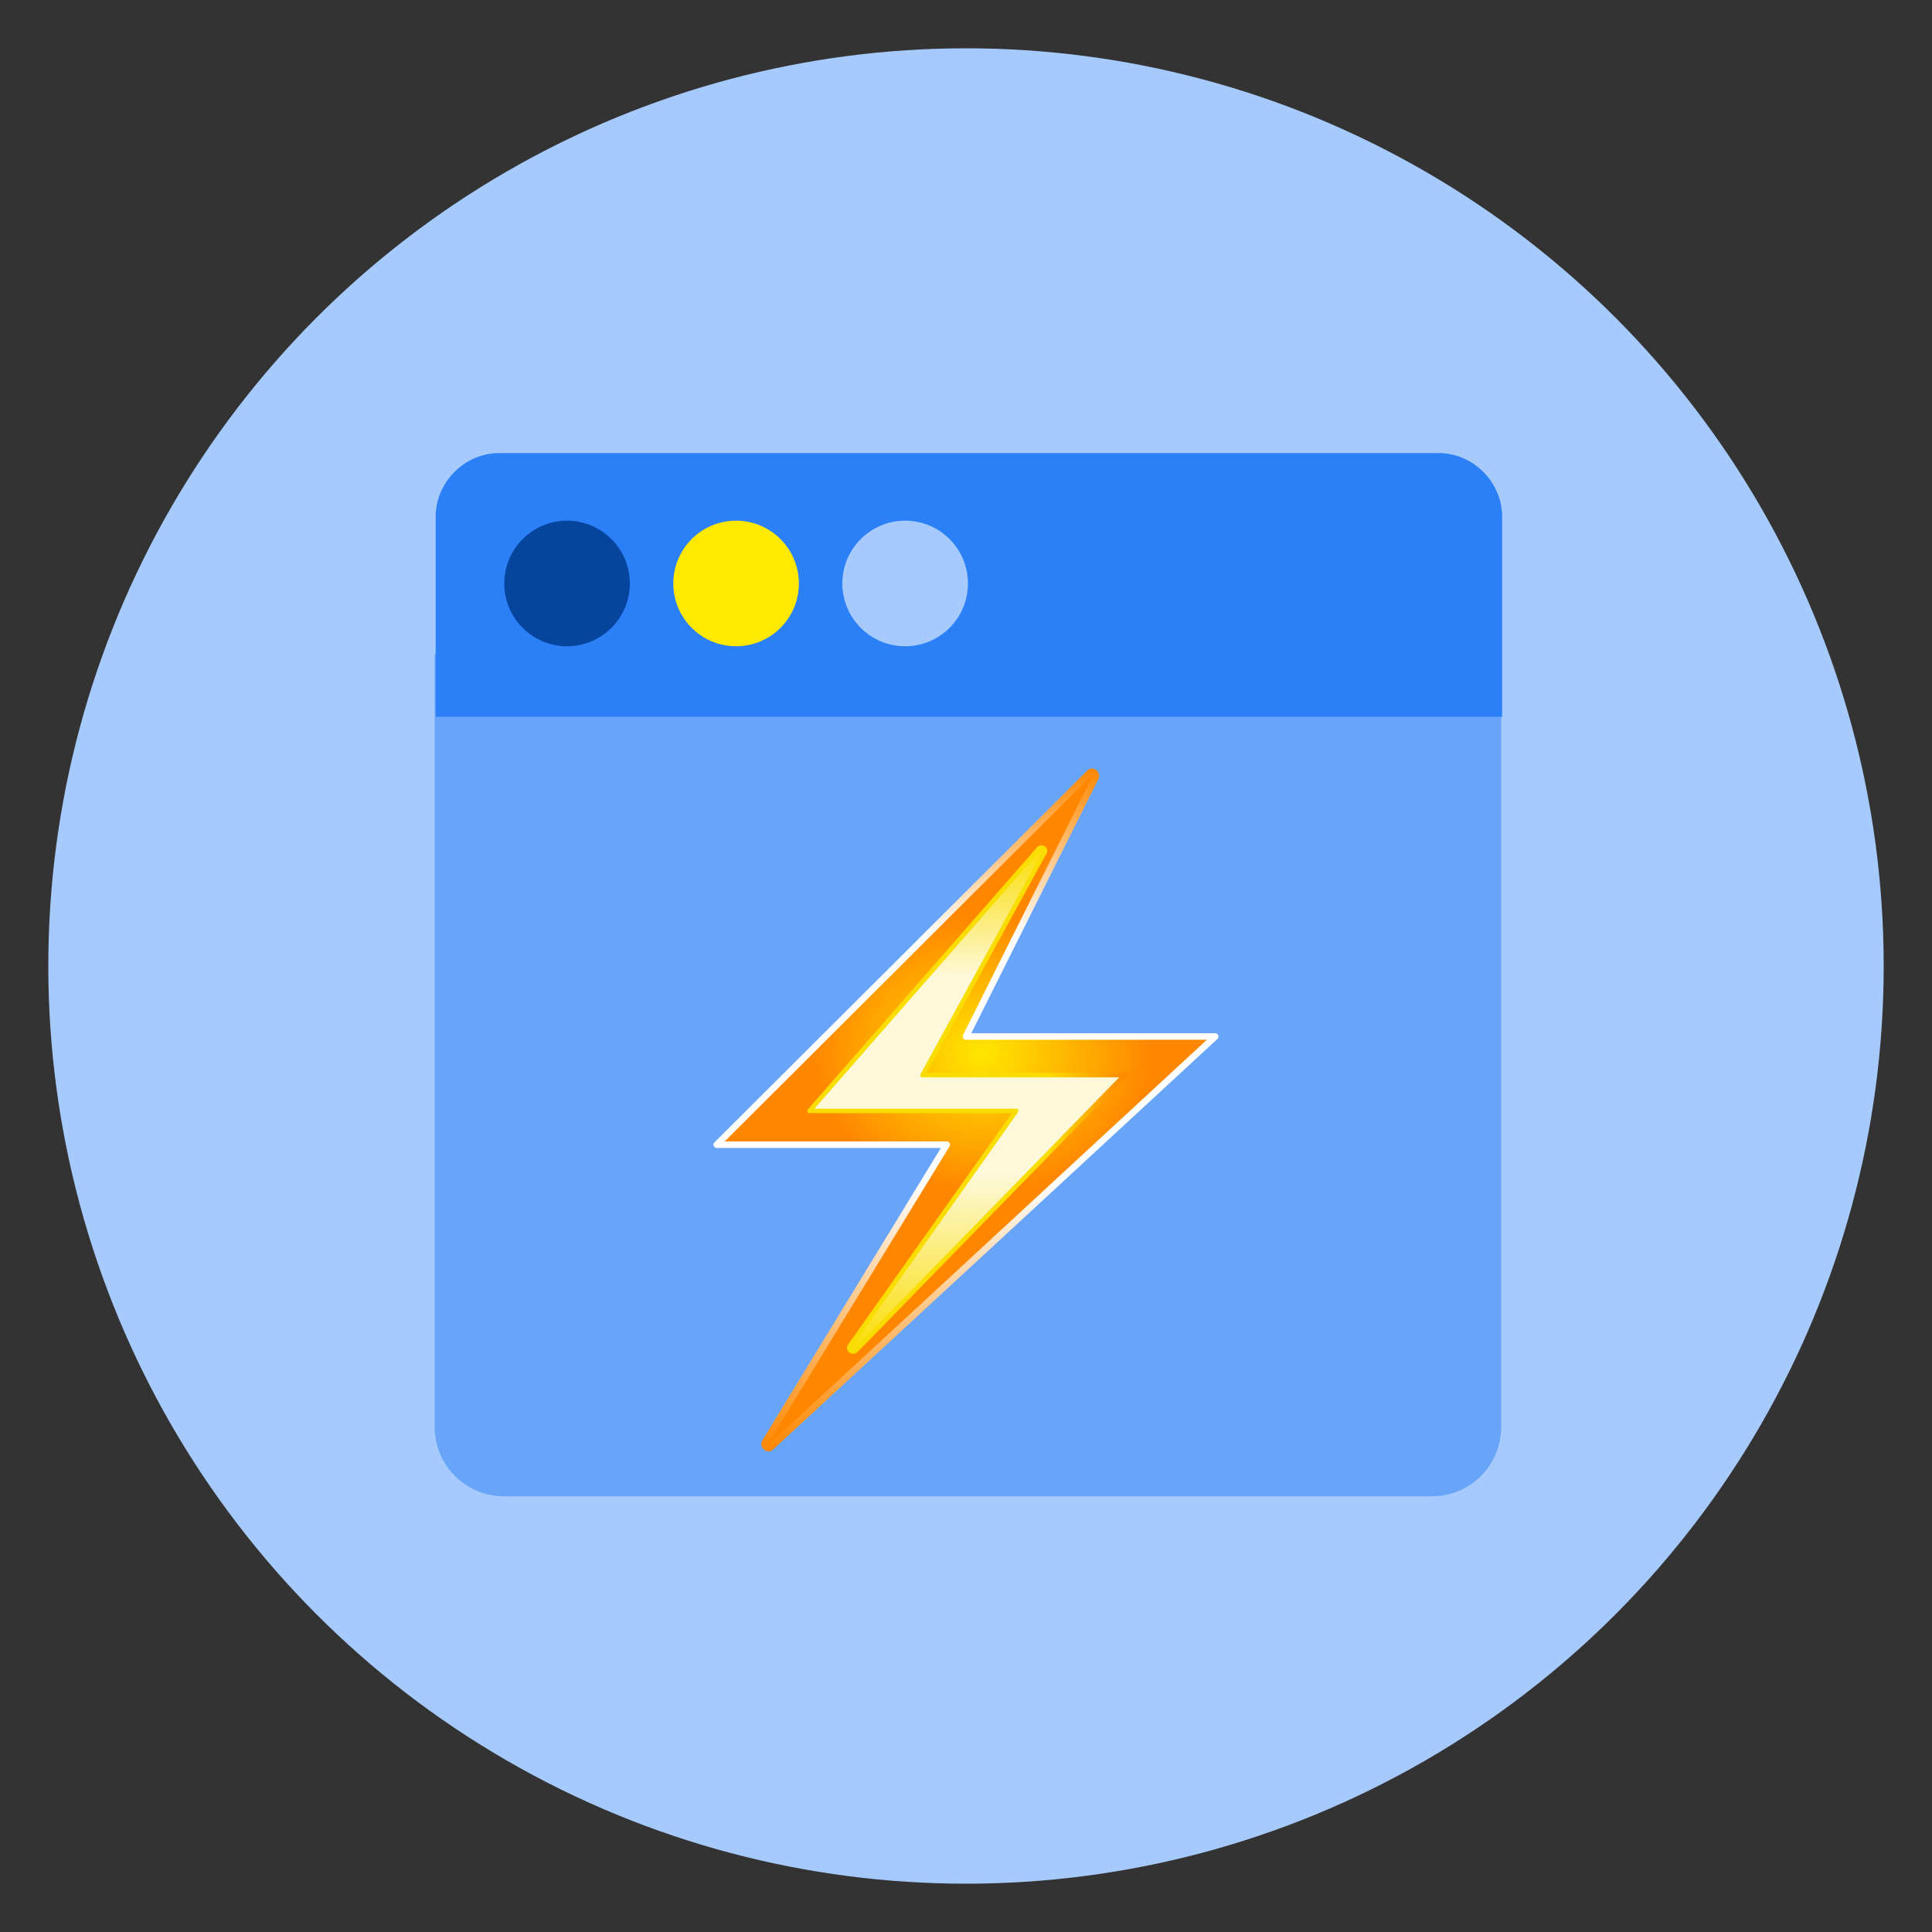 <?xml version="1.0" encoding="utf-8"?>
<!-- Generator: Adobe Illustrator 25.2.0, SVG Export Plug-In . SVG Version: 6.00 Build 0)  -->
<svg version="1.1" id="Calque_1" xmlns="http://www.w3.org/2000/svg" xmlns:xlink="http://www.w3.org/1999/xlink" x="0px" y="0px"
	 viewBox="0 0 200 200" style="enable-background:new 0 0 200 200;" xml:space="preserve">
<rect x="0" y="0" width="200" height="200" fill="#333333" stroke="none"/>
<style type="text/css">
	.st0{fill:#A6CAFC;}
	.st1{opacity:0.5;fill:#2B80F7;enable-background:new    ;}
	.st2{fill:#2B80F7;}
	.st3{fill:#06459D;}
	.st4{fill:#FFE900;}
	.st5{fill:url(#SVGID_1_);}
	.st6{fill:none;stroke:url(#SVGID_2_);stroke-width:0.677;stroke-linejoin:round;stroke-miterlimit:10;}
	.st7{fill:url(#SVGID_3_);}
	.st8{fill:none;stroke:url(#SVGID_4_);stroke-width:0.465;stroke-linejoin:round;stroke-miterlimit:10;}
</style>
<circle class="st0" cx="100" cy="100" r="95"/>
<path class="st1" d="M148.2,154.9h-96c-4,0-7.2-3.2-7.2-7.2v-80h110.4v80C155.4,151.7,152.2,154.9,148.2,154.9z"/>
<path class="st2" d="M155.4,74.2H45.1V53.5c0-3.6,3-6.6,6.6-6.6h97.2c3.6,0,6.6,3,6.6,6.6v20.7H155.4z"/>
<g>
	<circle class="st3" cx="58.7" cy="60.4" r="6.5"/>
	<circle class="st4" cx="76.2" cy="60.4" r="6.5"/>
	<circle class="st0" cx="93.7" cy="60.4" r="6.5"/>
</g>
<g>
	<g>
		
			<radialGradient id="SVGID_1_" cx="101.682" cy="-16.43" r="30.606" gradientTransform="matrix(1 0 0 -0.812 0 95.741)" gradientUnits="userSpaceOnUse">
			<stop  offset="0" style="stop-color:#FFE700"/>
			<stop  offset="0.566" style="stop-color:#FF8700"/>
		</radialGradient>
		<path class="st5" d="M74.2,118.5l38.5-38.4c0.3-0.3,0.9,0.1,0.7,0.5L100,107.3h25.8L80,149.6c-0.4,0.3-0.9-0.1-0.7-0.5l18.6-30.6
			H74.2z"/>
		
			<linearGradient id="SVGID_2_" gradientUnits="userSpaceOnUse" x1="100" y1="51.761" x2="100" y2="122.471" gradientTransform="matrix(1 0 0 -1 0 202)">
			<stop  offset="0" style="stop-color:#FF8700"/>
			<stop  offset="0.398" style="stop-color:#FFFFFF"/>
			<stop  offset="0.753" style="stop-color:#FFFFFF"/>
			<stop  offset="1" style="stop-color:#FF8700"/>
		</linearGradient>
		<path class="st6" d="M74.2,118.5L112.8,80c0.3-0.3,0.8,0.1,0.6,0.5L100,107.3h25.8l-46,42.5c-0.3,0.3-0.8-0.1-0.6-0.5l18.8-30.8
			H74.2z"/>
		
			<linearGradient id="SVGID_3_" gradientUnits="userSpaceOnUse" x1="100.09" y1="61.902" x2="100.09" y2="114.408" gradientTransform="matrix(1 0 0 -1 0 202)">
			<stop  offset="0" style="stop-color:#FADD00"/>
			<stop  offset="0.354" style="stop-color:#FDF8DA"/>
			<stop  offset="0.74" style="stop-color:#FDF8DA"/>
			<stop  offset="1" style="stop-color:#FADD00"/>
		</linearGradient>
		<path class="st7" d="M83.8,115l23.8-27.3c0.3-0.3,0.8,0,0.6,0.4l-12.7,23.2h20.9l-28,28.7c-0.3,0.3-0.8-0.1-0.6-0.5l17.4-24.5
			H83.8z"/>
		
			<linearGradient id="SVGID_4_" gradientUnits="userSpaceOnUse" x1="83.539" y1="88.178" x2="116.641" y2="88.178" gradientTransform="matrix(1 0 0 -1 0 202)">
			<stop  offset="0.398" style="stop-color:#FADD00"/>
			<stop  offset="0.753" style="stop-color:#FADD00"/>
			<stop  offset="1" style="stop-color:#FF8700"/>
		</linearGradient>
		<path class="st8" d="M83.8,115l23.7-27.1c0.3-0.4,0.9,0,0.6,0.4l-12.6,23h20.9l-27.8,28.5c-0.3,0.3-0.9-0.1-0.6-0.5l17.2-24.3
			H83.8z"/>
	</g>
</g>
</svg>
